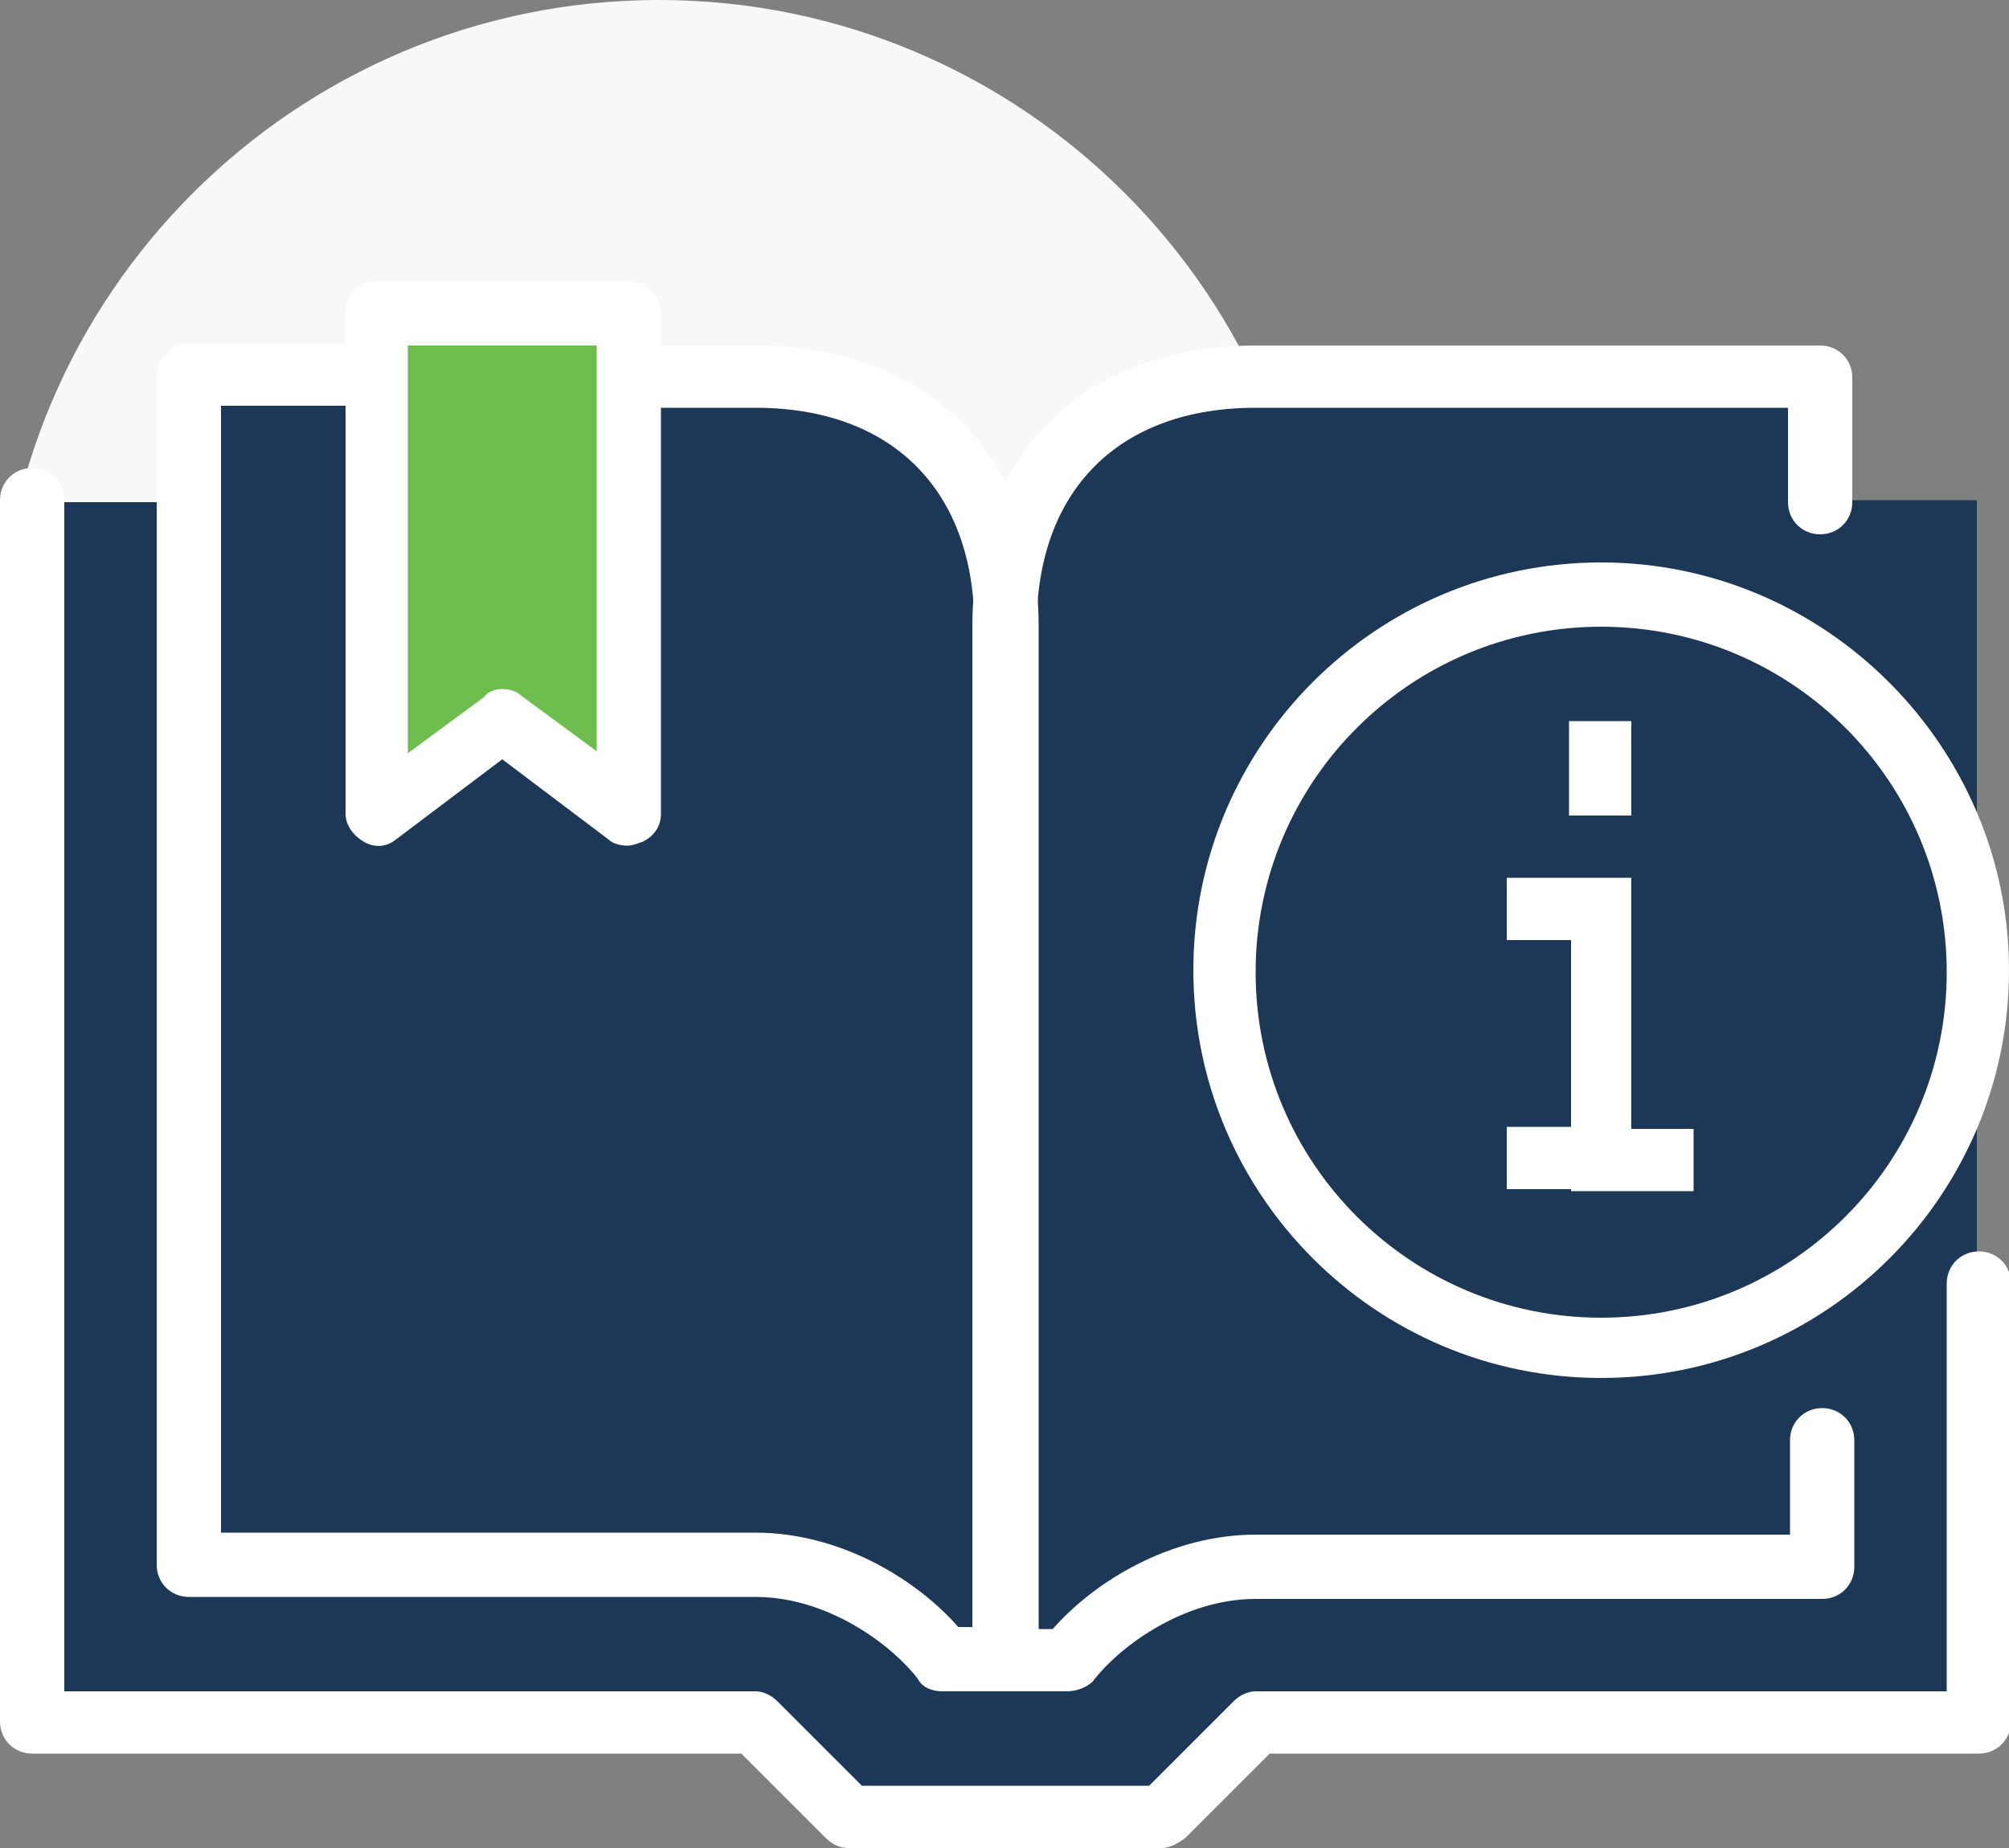 <?xml version="1.0" encoding="utf-8"?>
<!-- Generator: Adobe Illustrator 24.3.0, SVG Export Plug-In . SVG Version: 6.00 Build 0)  -->
<svg version="1.1" id="Layer_1" xmlns="http://www.w3.org/2000/svg" xmlns:xlink="http://www.w3.org/1999/xlink" x="0px" y="0px"
	 width="100px" height="92px" viewBox="0 0 100 92" style="enable-background:new 0 0 100 92;" xml:space="preserve">
<rect x="0" y="0" width="100" height="92" fill="#808080" stroke="none"/>
<style type="text/css">
	.st0{clip-path:url(#SVGID_2_);}
	.st1{fill:#F8F8F8;}
	.st2{fill:#1D3756;}
	.st3{fill:#FFFFFF;}
	.st4{fill:#6EBE4F;}
</style>
<g>
	<defs>
		<rect id="SVGID_1_" width="100" height="92"/>
	</defs>
	<clipPath id="SVGID_2_">
		<use xlink:href="#SVGID_1_"  style="overflow:visible;"/>
	</clipPath>
	<g class="st0">
		<path class="st1" d="M32.8,65.5c18.1,0,32.8-14.7,32.8-32.7C65.6,14.7,50.9,0,32.8,0S0,14.7,0,32.7C0,50.8,14.7,65.5,32.8,65.5z"
			/>
		<path class="st2" d="M90.6,24.9v-6.2H62.5C54,18.7,50,24.4,50,31.2c0-6.8-4-12.5-12.5-12.5H9.4V25l-7.8,0v60.8h35.9l4.7,4.7h15.6
			l4.7-4.7h35.9V24.9H90.6z"/>
		<path class="st3" d="M57.8,92H42.2c-0.4,0-0.8-0.2-1.1-0.5l-4.2-4.2H1.6c-0.9,0-1.6-0.7-1.6-1.6V24.9c0-0.9,0.7-1.6,1.6-1.6
			c0.9,0,1.6,0.7,1.6,1.6v59.3h34.4c0.4,0,0.8,0.2,1.1,0.5l4.2,4.2h14.3l4.2-4.2c0.3-0.3,0.7-0.5,1.1-0.5h34.4V63.9
			c0-0.9,0.7-1.6,1.6-1.6c0.9,0,1.6,0.7,1.6,1.6v21.8c0,0.9-0.7,1.6-1.6,1.6H63.2l-4.2,4.2C58.6,91.8,58.2,92,57.8,92z"/>
		<path class="st3" d="M50,84.2h-3.1c-0.5,0-1-0.2-1.2-0.6c-1.2-1.6-4.4-4.1-8.1-4.1H9.4c-0.9,0-1.6-0.7-1.6-1.6V18.7
			c0-0.9,0.7-1.6,1.6-1.6h9.4v3.1h-7.8v56.1h26.6c4.2,0,8,2.3,10.1,4.7h0.8V31.2c0-6.8-4.1-10.9-10.9-10.9h-6.2v-3.1h6.2
			c8.5,0,14.1,5.5,14.1,14v51.5C51.6,83.5,50.9,84.2,50,84.2z"/>
		<path class="st3" d="M53.1,84.2H50c-0.9,0-1.6-0.7-1.6-1.6V31.2c0-8.5,5.5-14,14.1-14h28.1c0.9,0,1.6,0.7,1.6,1.6v6.2
			c0,0.9-0.7,1.6-1.6,1.6s-1.6-0.7-1.6-1.6v-4.7H62.5c-6.8,0-10.9,4.1-10.9,10.9v49.9h0.8c2.1-2.4,5.9-4.7,10.1-4.7h26.6v-4.7
			c0-0.9,0.7-1.6,1.6-1.6s1.6,0.7,1.6,1.6V78c0,0.9-0.7,1.6-1.6,1.6H62.5c-3.7,0-6.9,2.5-8.1,4.1C54.1,84,53.6,84.2,53.1,84.2z"/>
		<path class="st4" d="M18.8,40.5l6.2-4.7l6.2,4.7V15.6H18.8V40.5z"/>
		<path class="st3" d="M31.2,42.1c-0.3,0-0.7-0.1-0.9-0.3l-5.3-4l-5.3,4c-0.5,0.4-1.1,0.4-1.6,0.1c-0.5-0.3-0.9-0.8-0.9-1.4V15.6
			c0-0.9,0.7-1.6,1.6-1.6h12.5c0.9,0,1.6,0.7,1.6,1.6v24.9c0,0.6-0.3,1.1-0.9,1.4C31.7,42,31.5,42.1,31.2,42.1z M25,34.3
			c0.3,0,0.7,0.1,0.9,0.3l3.8,2.8V17.2h-9.4v20.3l3.8-2.8C24.3,34.4,24.7,34.3,25,34.3z"/>
		<path class="st3" d="M79.7,68.6c-11.2,0-20.3-9.1-20.3-20.3c0-11.2,9.1-20.3,20.3-20.3S100,37.2,100,48.3
			C100,59.5,90.9,68.6,79.7,68.6z M79.7,31.2c-9.5,0-17.2,7.7-17.2,17.2c0,9.5,7.7,17.2,17.2,17.2s17.2-7.7,17.2-17.2
			C96.9,38.9,89.2,31.2,79.7,31.2z"/>
		<path class="st3" d="M84.4,59.3h-6.2V46.8H75v-3.1h6.2v12.5h3.1V59.3z"/>
		<path class="st3" d="M79.7,56.1H75v3.1h4.7V56.1z"/>
		<path class="st3" d="M81.2,35.9h-3.1v4.7h3.1V35.9z"/>
	</g>
</g>
</svg>
